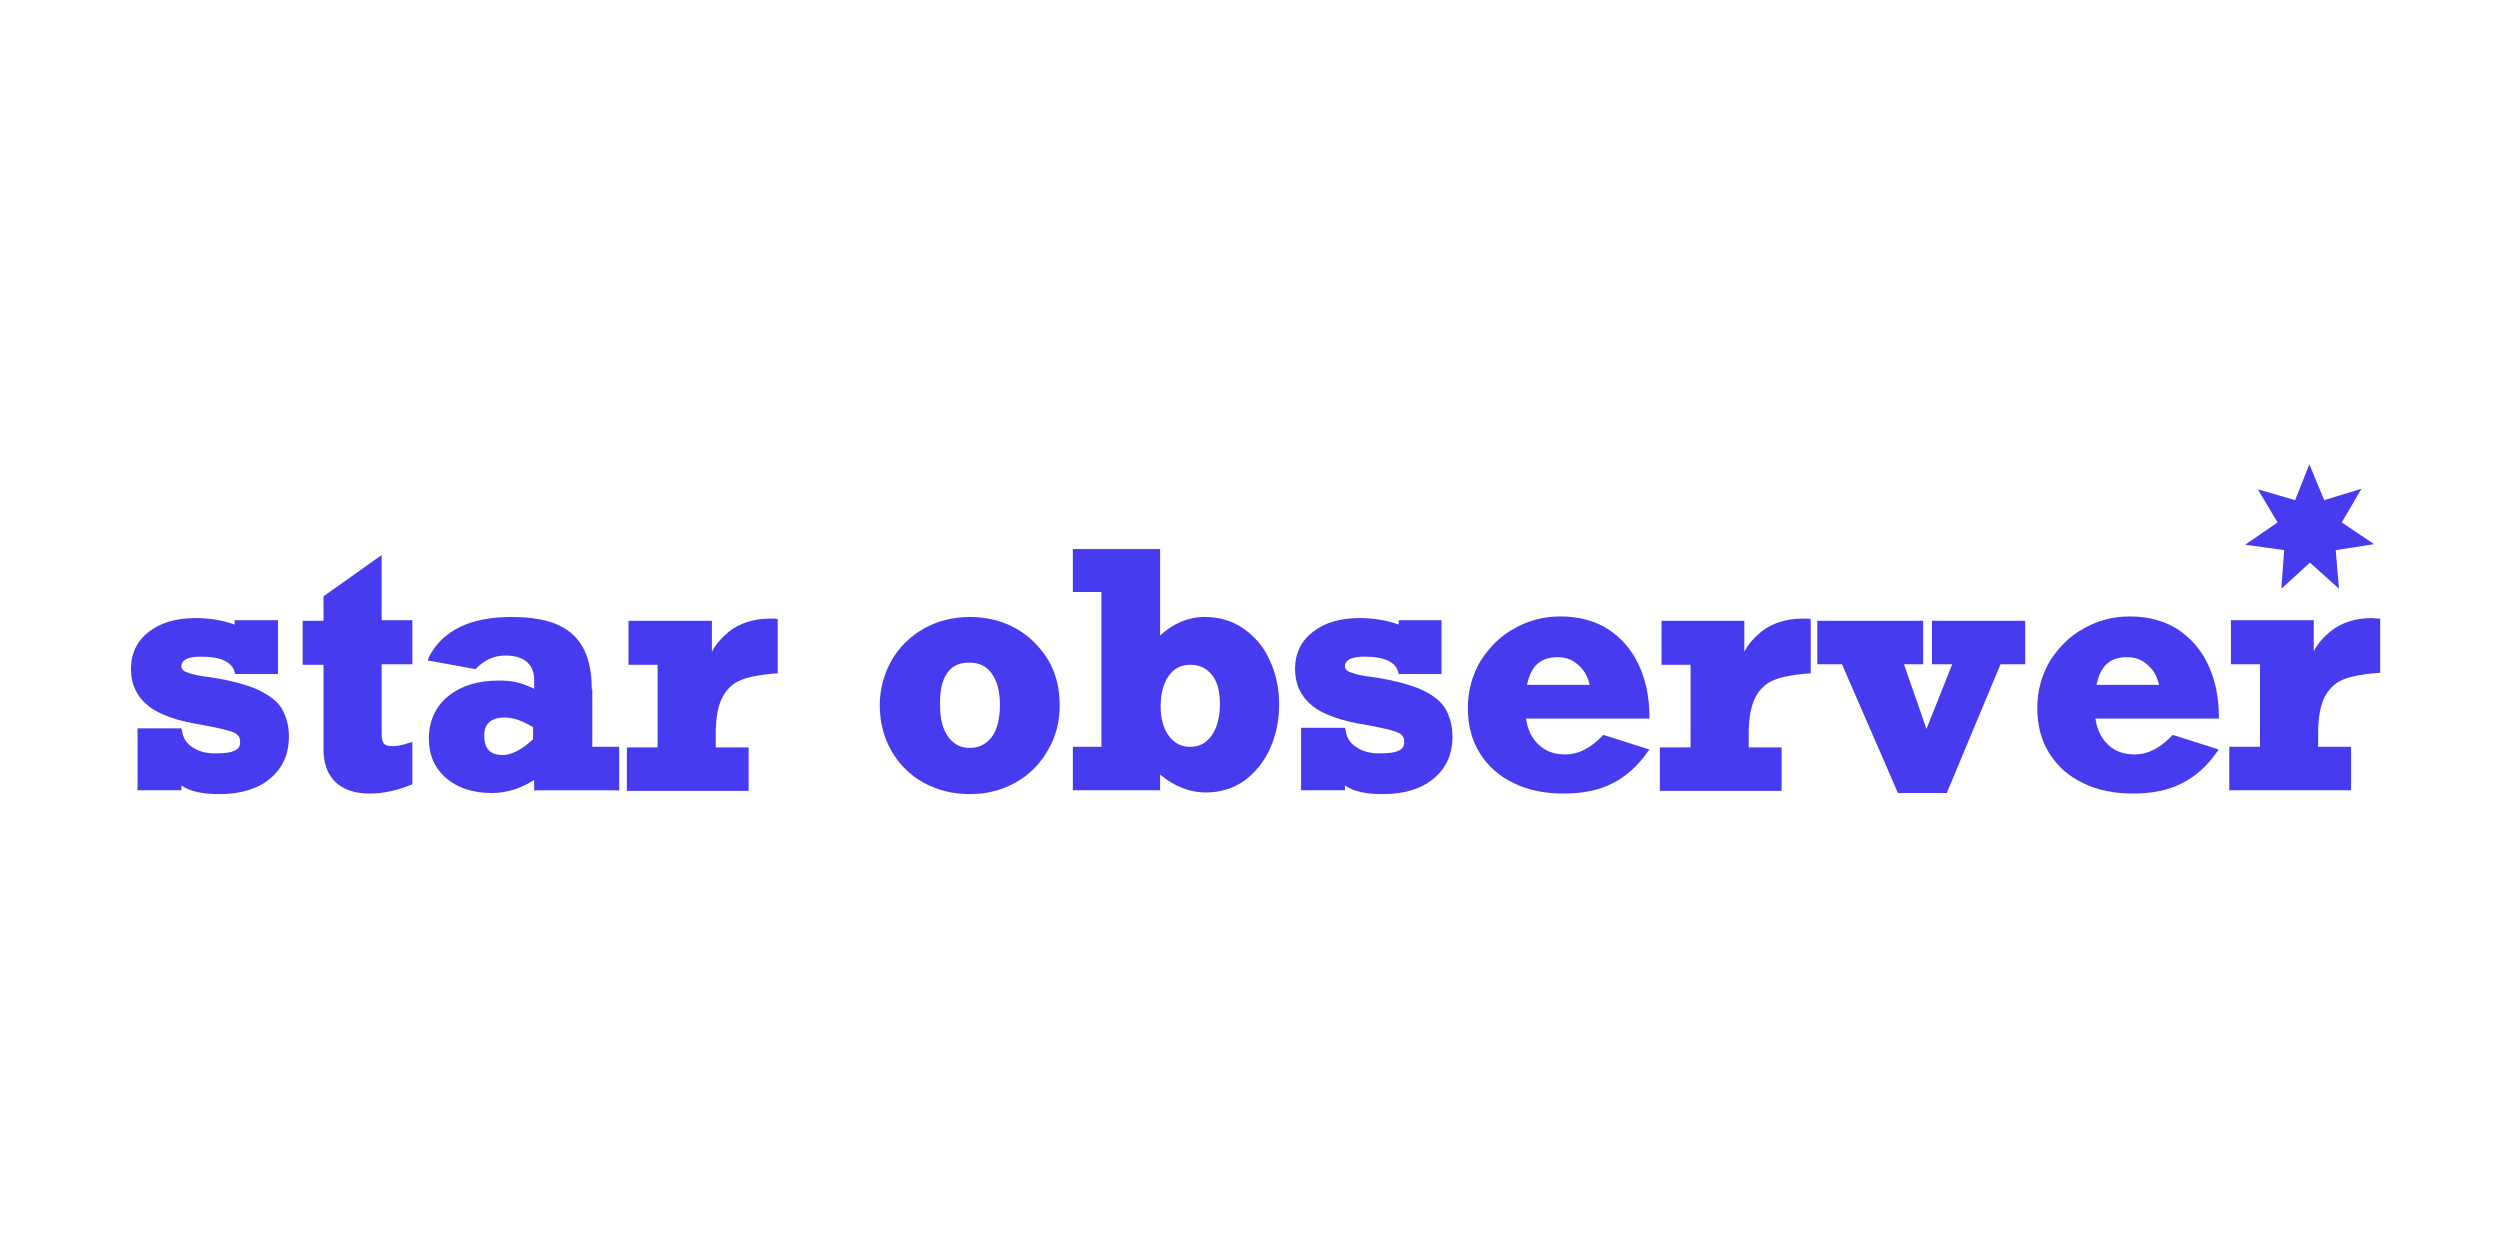 <svg xmlns="http://www.w3.org/2000/svg" width="210" height="105" viewBox="0 0 210 105" fill="none"><path d="M21.368 57.805C20.308 57.394 18.834 57.029 17.037 56.8C16.392 56.709 15.931 56.572 15.608 56.435C15.286 56.298 15.239 56.116 15.239 55.979C15.239 55.796 15.239 55.157 16.898 55.157C18.557 55.157 19.479 55.614 19.709 56.435L19.755 56.618H23.35V52.099H19.709V52.465C18.695 52.099 17.59 51.917 16.438 51.917C14.825 51.917 13.534 52.282 12.521 53.058C11.507 53.834 11 54.883 11 56.207C11 57.485 11.507 58.535 12.475 59.311C13.396 60.041 14.963 60.589 17.083 60.908C18.004 61.091 18.695 61.228 19.156 61.365C19.663 61.502 19.894 61.639 19.986 61.776C20.124 61.913 20.17 62.095 20.17 62.323C20.17 62.688 20.032 62.917 19.709 63.053C19.341 63.236 18.788 63.282 18.05 63.282C17.267 63.282 16.622 63.099 16.115 62.734C15.654 62.414 15.378 62.004 15.286 61.365L15.239 61.182H11.553V66.385H15.239V65.975C15.931 66.477 16.991 66.705 18.419 66.705C20.17 66.705 21.599 66.294 22.659 65.427C23.718 64.56 24.271 63.373 24.271 61.867C24.271 60.954 24.041 60.132 23.626 59.448C23.212 58.809 22.428 58.261 21.368 57.805Z" fill="#473BF0"></path><path d="M32.059 46.622L27.174 50.091V52.145H25.423V55.842H27.174V62.917C27.174 64.103 27.497 65.016 28.142 65.655C28.787 66.294 29.755 66.659 31.045 66.659C32.105 66.659 33.303 66.431 34.501 65.929L34.639 65.883V62.323L34.317 62.415C33.257 62.78 32.474 62.734 32.243 62.46C32.105 62.278 32.059 62.004 32.059 61.639V55.797H34.639V52.099H32.059V46.622Z" fill="#473BF0"></path><path d="M49.708 57.896C49.708 55.842 49.201 54.29 48.141 53.332C47.127 52.328 45.376 51.826 42.98 51.826C39.478 51.826 37.174 52.967 36.022 55.203L35.93 55.477L39.939 56.207L40.031 56.116C40.722 55.431 41.506 55.066 42.427 55.066C43.257 55.066 43.856 55.249 44.27 55.614C44.685 55.979 44.87 56.481 44.87 57.12V57.85C44.363 57.622 43.948 57.44 43.533 57.348C43.072 57.212 42.473 57.166 41.874 57.166C40.123 57.166 38.695 57.622 37.635 58.489C36.575 59.357 36.022 60.589 36.022 62.05C36.022 63.419 36.529 64.56 37.497 65.382C38.464 66.203 39.755 66.614 41.321 66.614C42.519 66.614 43.718 66.249 44.87 65.518V66.386H52.012V62.734H49.754V57.896H49.708ZM42.243 63.419C41.183 63.419 40.676 62.917 40.676 61.776C40.676 61.274 40.814 60.908 41.091 60.68C41.367 60.407 41.828 60.27 42.381 60.27C43.118 60.27 43.902 60.543 44.777 61.091V62.095C43.856 62.962 42.98 63.419 42.243 63.419Z" fill="#473BF0"></path><path d="M64.684 51.962C63.348 51.962 62.15 52.328 61.228 53.058C60.629 53.56 60.122 54.108 59.8 54.747V52.145H52.795V55.842H55.238V62.78H52.657V66.431H62.887V62.78H60.122V61.639C60.122 60.315 60.307 59.311 60.675 58.581C61.044 57.896 61.551 57.394 62.242 57.12C62.933 56.846 63.901 56.664 65.099 56.572H65.329V52.008L65.145 51.962C65.053 51.962 64.869 51.962 64.684 51.962Z" fill="#473BF0"></path><path d="M85.329 52.784C84.177 52.145 82.886 51.826 81.458 51.826C80.075 51.826 78.785 52.145 77.633 52.784C76.481 53.423 75.559 54.336 74.914 55.431C74.269 56.572 73.9 57.85 73.9 59.22C73.9 60.635 74.223 61.913 74.868 63.054C75.513 64.195 76.435 65.108 77.587 65.747C78.739 66.386 80.029 66.705 81.504 66.705C82.886 66.705 84.13 66.386 85.282 65.747C86.434 65.108 87.356 64.195 88.001 63.054C88.692 61.913 89.015 60.635 89.015 59.22C89.015 57.805 88.692 56.527 88.047 55.431C87.356 54.336 86.481 53.423 85.329 52.784ZM79.569 56.527C79.983 55.934 80.582 55.66 81.412 55.66C82.241 55.66 82.84 55.934 83.301 56.572C83.762 57.212 83.992 58.079 83.992 59.174C83.992 60.361 83.762 61.319 83.301 61.913C82.84 62.506 82.241 62.825 81.458 62.825C80.674 62.825 80.121 62.506 79.661 61.913C79.2 61.274 78.969 60.407 78.969 59.357C78.923 58.124 79.108 57.166 79.569 56.527Z" fill="#473BF0"></path><path d="M104.498 52.83C103.531 52.145 102.425 51.826 101.18 51.826C99.798 51.826 98.554 52.373 97.448 53.377V46.12H90.121V49.726H92.517V62.734H90.121V66.385H97.448V65.062C98.646 66.066 99.936 66.568 101.273 66.568C102.471 66.568 103.577 66.249 104.544 65.564C105.466 64.879 106.203 63.967 106.71 62.825C107.217 61.684 107.447 60.452 107.447 59.128C107.447 57.805 107.171 56.572 106.664 55.477C106.203 54.427 105.466 53.514 104.498 52.83ZM99.982 55.842C100.766 55.842 101.319 56.116 101.779 56.664C102.24 57.211 102.471 58.033 102.471 59.128C102.471 60.224 102.24 61.137 101.779 61.776C101.319 62.415 100.766 62.734 99.982 62.734C99.199 62.734 98.646 62.415 98.185 61.821C97.724 61.182 97.494 60.361 97.494 59.357C97.494 58.261 97.724 57.394 98.185 56.755C98.6 56.162 99.199 55.842 99.982 55.842Z" fill="#473BF0"></path><path d="M119.106 57.805C118.046 57.394 116.571 57.029 114.774 56.8C114.129 56.709 113.668 56.572 113.346 56.435C113.023 56.298 112.977 56.116 112.977 55.979C112.977 55.796 112.977 55.157 114.636 55.157C116.295 55.157 117.217 55.614 117.447 56.435L117.493 56.618H121.087V52.099H117.493V52.465C116.479 52.099 115.373 51.917 114.221 51.917C112.608 51.917 111.318 52.282 110.304 53.058C109.291 53.834 108.784 54.883 108.784 56.207C108.784 57.485 109.291 58.535 110.258 59.311C111.18 60.041 112.747 60.589 114.866 60.908C115.788 61.091 116.479 61.228 116.94 61.365C117.447 61.502 117.677 61.639 117.77 61.776C117.908 61.913 117.954 62.095 117.954 62.323C117.954 62.688 117.816 62.917 117.493 63.053C117.124 63.236 116.571 63.282 115.834 63.282C115.051 63.282 114.406 63.099 113.899 62.734C113.392 62.414 113.115 61.958 113.023 61.319L112.977 61.136H109.291V66.385H112.977V65.975C113.668 66.477 114.728 66.705 116.157 66.705C117.908 66.705 119.336 66.294 120.396 65.427C121.456 64.56 122.009 63.373 122.009 61.867C122.009 60.954 121.779 60.132 121.364 59.448C120.949 58.809 120.212 58.261 119.106 57.805Z" fill="#473BF0"></path><path d="M138.552 60.178C138.552 58.535 138.23 57.029 137.63 55.797C137.031 54.519 136.156 53.56 135.05 52.83C133.944 52.145 132.608 51.78 131.087 51.78C129.705 51.78 128.414 52.099 127.216 52.784C126.018 53.423 125.096 54.382 124.359 55.523C123.668 56.709 123.299 58.033 123.299 59.448C123.299 60.908 123.622 62.187 124.313 63.282C125.004 64.377 125.926 65.199 127.17 65.792C128.368 66.386 129.797 66.659 131.363 66.659C132.93 66.659 134.313 66.386 135.465 65.792C136.617 65.199 137.584 64.332 138.368 63.191L138.552 62.962L134.681 61.73L134.589 61.821C133.575 62.871 132.562 63.373 131.502 63.373C130.534 63.373 129.797 63.099 129.198 62.506C128.645 61.958 128.322 61.274 128.184 60.361H138.552V60.178ZM130.857 55.203C131.548 55.203 132.147 55.431 132.654 55.934C133.115 56.344 133.391 56.892 133.529 57.531H128.276C128.414 56.801 128.691 56.207 129.059 55.842C129.52 55.386 130.119 55.203 130.857 55.203Z" fill="#473BF0"></path><path d="M151.409 51.962C150.072 51.962 148.874 52.328 147.953 53.058C147.354 53.56 146.847 54.108 146.524 54.747V52.145H139.566V55.842H142.008V62.78H139.428V66.431H149.658V62.78H146.893V61.639C146.893 60.315 147.077 59.311 147.446 58.581C147.814 57.896 148.321 57.394 149.012 57.12C149.704 56.846 150.671 56.664 151.869 56.572H152.1V52.008L151.916 51.962C151.777 51.962 151.593 51.962 151.409 51.962Z" fill="#473BF0"></path><path d="M162.284 55.797H163.989L161.823 61.228L159.934 55.797H161.546V52.145H152.653V55.797H154.727L159.427 66.614H163.528L168.044 55.797H170.118V52.145H162.284V55.797Z" fill="#473BF0"></path><path d="M186.384 60.178C186.384 58.535 186.062 57.029 185.463 55.797C184.863 54.519 183.988 53.56 182.882 52.83C181.776 52.145 180.44 51.78 178.919 51.78C177.537 51.78 176.246 52.099 175.048 52.784C173.85 53.423 172.928 54.382 172.191 55.523C171.5 56.709 171.131 58.033 171.131 59.448C171.131 60.908 171.454 62.187 172.145 63.282C172.836 64.377 173.758 65.199 175.002 65.792C176.2 66.386 177.629 66.659 179.196 66.659C180.762 66.659 182.145 66.386 183.297 65.792C184.449 65.199 185.416 64.332 186.2 63.191L186.384 62.962L182.513 61.73L182.421 61.821C181.407 62.871 180.394 63.373 179.334 63.373C178.366 63.373 177.629 63.099 177.03 62.506C176.477 61.958 176.154 61.274 176.016 60.361H186.384V60.178ZM178.689 55.203C179.38 55.203 179.979 55.431 180.486 55.934C180.947 56.344 181.223 56.892 181.361 57.531H176.108C176.246 56.801 176.523 56.207 176.891 55.842C177.352 55.386 177.951 55.203 178.689 55.203Z" fill="#473BF0"></path><path d="M199.702 51.962C199.609 51.962 199.425 51.917 199.241 51.917C197.904 51.917 196.706 52.282 195.785 53.012C195.186 53.514 194.679 54.062 194.356 54.701V52.099H187.398V55.796H189.84V62.734H187.26V66.385H197.49V62.734H194.725V61.593C194.725 60.269 194.909 59.265 195.278 58.535C195.646 57.85 196.153 57.348 196.845 57.074C197.536 56.8 198.503 56.618 199.702 56.527H199.932V51.962H199.702Z" fill="#473BF0"></path><path d="M194.034 47.261L191.637 49.452L191.868 46.212L188.596 45.755L191.315 43.884L189.656 41.1L192.789 42.012L193.987 39L195.232 42.012L198.365 41.054L196.706 43.884L199.425 45.709L196.199 46.212L196.476 49.452L194.034 47.261Z" fill="#473BF0"></path></svg>